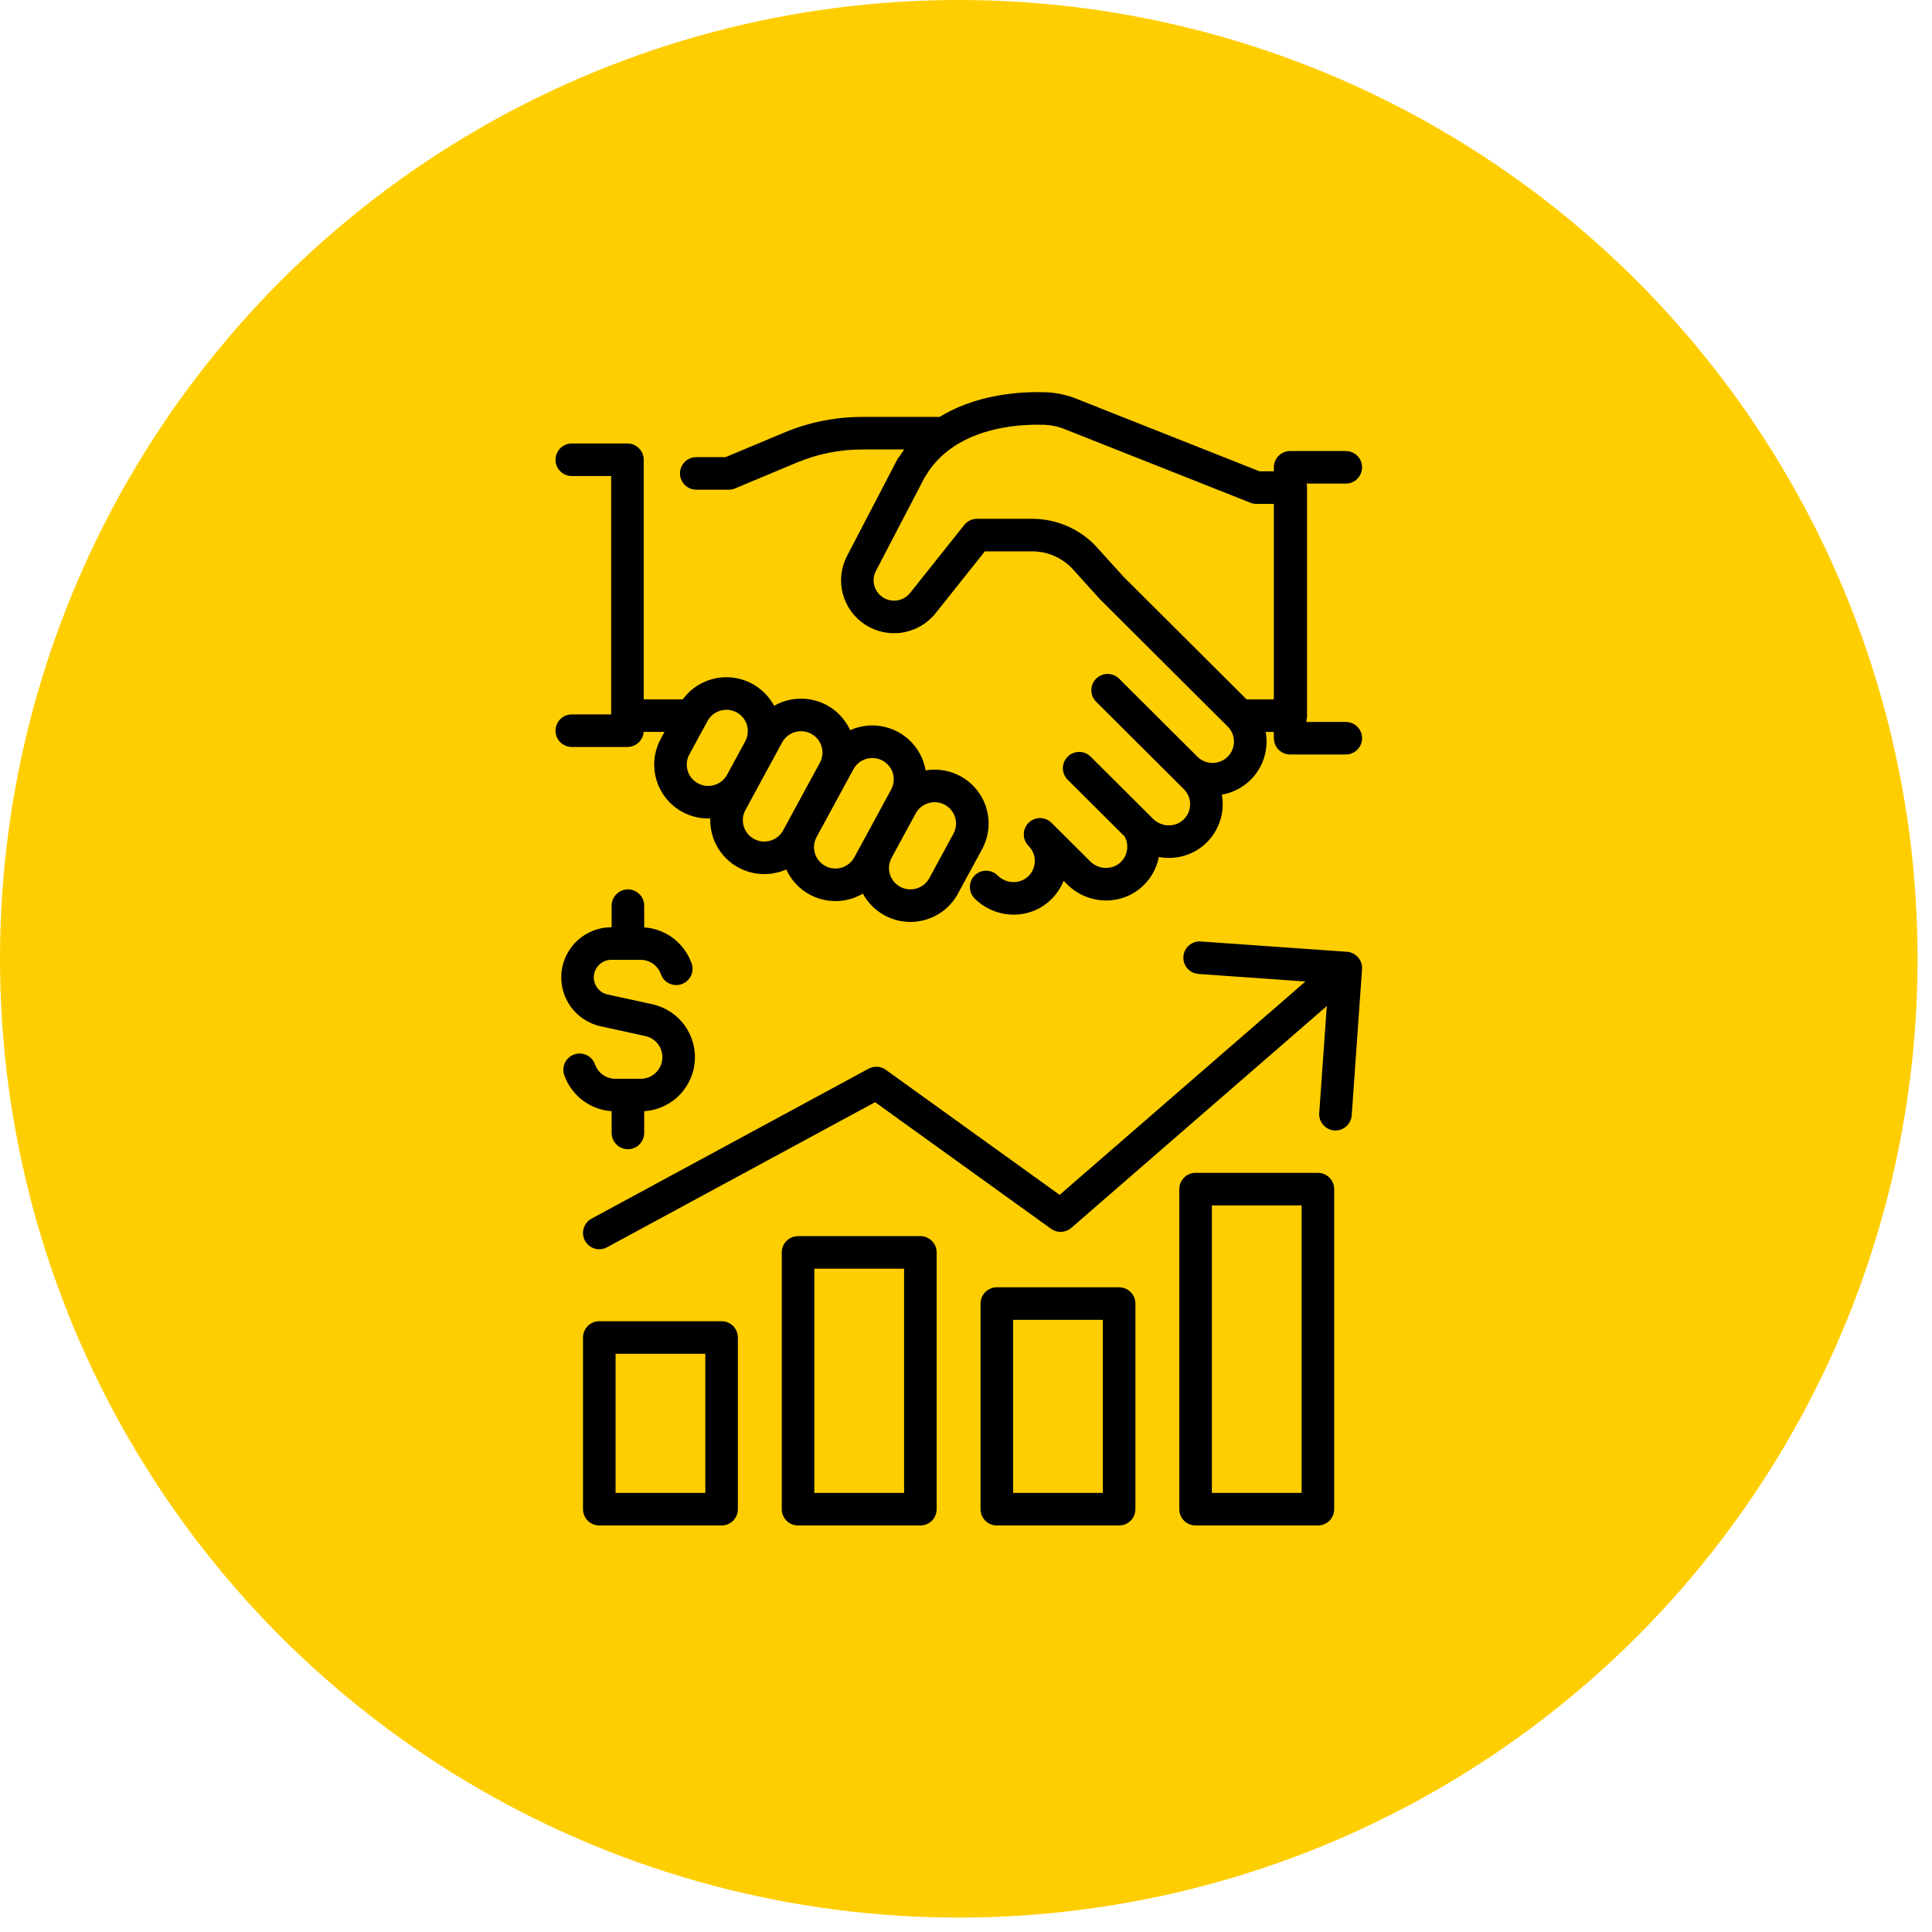 <svg width="89" height="89" viewBox="0 0 89 89" fill="none" xmlns="http://www.w3.org/2000/svg">
<circle cx="44.168" cy="44.168" r="44.168" fill="#FFCE00"/>
<path d="M27.25 56.138C26.885 56.336 26.75 56.791 26.947 57.155C27.144 57.519 27.599 57.655 27.963 57.458L27.25 56.138ZM40.369 49.891L40.807 49.282C40.574 49.114 40.265 49.094 40.012 49.231L40.369 49.891ZM48.857 55.998L48.419 56.607C48.701 56.81 49.086 56.792 49.349 56.565L48.857 55.998ZM62.744 44.646C62.773 44.233 62.462 43.874 62.049 43.845L55.316 43.37C54.902 43.34 54.544 43.652 54.514 44.065C54.485 44.478 54.797 44.837 55.21 44.866L61.195 45.289L60.772 51.274C60.743 51.687 61.054 52.045 61.467 52.075C61.88 52.104 62.239 51.793 62.268 51.38L62.744 44.646ZM27.607 61.614V60.864C27.192 60.864 26.857 61.2 26.857 61.614H27.607ZM33.241 61.614H33.991C33.991 61.2 33.656 60.864 33.241 60.864V61.614ZM33.241 69.523V70.273C33.656 70.273 33.991 69.937 33.991 69.523H33.241ZM27.607 69.523H26.857C26.857 69.937 27.192 70.273 27.607 70.273V69.523ZM36.763 57.694V56.944C36.349 56.944 36.013 57.279 36.013 57.694H36.763ZM42.398 57.694H43.148C43.148 57.279 42.812 56.944 42.398 56.944V57.694ZM42.398 69.523V70.273C42.812 70.273 43.148 69.937 43.148 69.523H42.398ZM36.763 69.523H36.013C36.013 69.937 36.349 70.273 36.763 70.273V69.523ZM45.92 60.051V59.301C45.505 59.301 45.17 59.637 45.17 60.051H45.92ZM51.554 60.051H52.304C52.304 59.637 51.969 59.301 51.554 59.301V60.051ZM51.554 69.523V70.273C51.969 70.273 52.304 69.937 52.304 69.523H51.554ZM45.92 69.523H45.17C45.17 69.937 45.505 70.273 45.92 70.273V69.523ZM55.076 54.778V54.028C54.662 54.028 54.326 54.364 54.326 54.778H55.076ZM60.711 54.778H61.461C61.461 54.364 61.125 54.028 60.711 54.028V54.778ZM60.711 69.523V70.273C61.125 70.273 61.461 69.937 61.461 69.523H60.711ZM55.076 69.523H54.326C54.326 69.937 54.662 70.273 55.076 70.273V69.523ZM54.071 35.891C54.365 36.184 54.84 36.183 55.132 35.89C55.424 35.596 55.423 35.121 55.13 34.829L54.071 35.891ZM51.554 31.264C51.26 30.972 50.785 30.973 50.493 31.266C50.2 31.56 50.201 32.035 50.495 32.327L51.554 31.264ZM51.887 38.613C52.18 38.906 52.655 38.905 52.948 38.611C53.24 38.318 53.239 37.843 52.946 37.551L51.887 38.613ZM50.243 34.857C49.95 34.565 49.475 34.565 49.182 34.859C48.89 35.152 48.891 35.627 49.184 35.919L50.243 34.857ZM44.582 38.761L43.922 38.403L43.922 38.403L44.582 38.761ZM41.577 37.022L42.213 37.421L42.214 37.419L41.577 37.022ZM41.712 36.727L41.054 36.368L41.053 36.369L41.712 36.727ZM38.736 34.945L39.359 35.362L39.36 35.36L38.736 34.945ZM38.627 34.87L37.882 34.781L37.882 34.782L38.627 34.87ZM38.639 34.668L37.889 34.668L37.889 34.669L38.639 34.668ZM35.372 33.842L34.712 33.484L34.712 33.484L35.372 33.842ZM35.216 34.129L35.875 34.487L35.875 34.486L35.216 34.129ZM35.15 34.091L34.422 33.91C34.341 34.236 34.487 34.577 34.779 34.743L35.15 34.091ZM31.934 32.855L31.275 32.496L31.275 32.496L31.934 32.855ZM28.934 32.216C28.52 32.216 28.184 32.552 28.184 32.966C28.184 33.38 28.52 33.716 28.934 33.716V32.216ZM32.075 21.058C31.661 21.058 31.325 21.393 31.325 21.808C31.325 22.222 31.661 22.558 32.075 22.558V21.058ZM33.576 21.808V22.558C33.675 22.558 33.773 22.538 33.865 22.499L33.576 21.808ZM36.422 20.617L36.711 21.308L36.711 21.308L36.422 20.617ZM39.711 19.956L39.711 20.706H39.711V19.956ZM43.506 19.956L43.922 20.581C44.197 20.398 44.32 20.056 44.224 19.739C44.129 19.423 43.837 19.206 43.506 19.206V19.956ZM42 21.534L41.556 22.138C41.726 22.263 41.941 22.311 42.148 22.269C42.355 22.227 42.534 22.101 42.643 21.92L42 21.534ZM41.992 21.528L42.436 20.923C42.26 20.794 42.035 20.748 41.822 20.797C41.609 20.847 41.428 20.987 41.327 21.181L41.992 21.528ZM39.685 25.956L40.35 26.303L40.35 26.302L39.685 25.956ZM42.513 27.782L41.926 27.314L41.926 27.315L42.513 27.782ZM45.007 24.649V23.899C44.779 23.899 44.563 24.003 44.42 24.182L45.007 24.649ZM47.551 24.649L47.552 23.899H47.551V24.649ZM49.958 25.697L49.409 26.208C49.42 26.22 49.432 26.232 49.444 26.243L49.958 25.697ZM49.962 25.701L49.342 26.124C49.361 26.152 49.383 26.179 49.405 26.204L49.962 25.701ZM51.205 27.076L50.648 27.579C50.657 27.589 50.666 27.599 50.676 27.608L51.205 27.076ZM57.086 32.939L57.616 32.407L57.616 32.407L57.086 32.939ZM55.158 34.857C54.865 34.564 54.39 34.565 54.097 34.859C53.805 35.152 53.806 35.627 54.099 35.919L55.158 34.857ZM55.066 35.823L54.536 36.355L54.536 36.355L55.066 35.823ZM55.031 38.306L54.516 37.761L54.516 37.761L55.031 38.306ZM52.582 38.247L52.053 38.779L52.053 38.779L52.582 38.247ZM52.402 38.067L52.931 37.536C52.659 37.265 52.227 37.243 51.929 37.484C51.631 37.726 51.564 38.153 51.772 38.475L52.402 38.067ZM52.148 40.255L51.628 39.714L51.628 39.715L52.148 40.255ZM49.69 40.209L50.219 39.678L50.219 39.677L49.69 40.209ZM47.911 38.436L48.441 37.905C48.147 37.613 47.672 37.613 47.38 37.907C47.088 38.2 47.089 38.675 47.382 38.967L47.911 38.436ZM47.876 40.919L47.362 40.373L47.362 40.374L47.876 40.919ZM45.958 40.329C45.664 40.036 45.189 40.037 44.897 40.331C44.605 40.624 44.605 41.099 44.899 41.391L45.958 40.329ZM48.137 18.819L48.112 19.569L48.112 19.569L48.137 18.819ZM49.296 19.061L49.019 19.758L49.019 19.758L49.296 19.061ZM57.878 22.462L57.602 23.159C57.69 23.194 57.783 23.212 57.878 23.212V22.462ZM59.461 22.462H60.211C60.211 22.047 59.875 21.712 59.461 21.712V22.462ZM59.461 32.967V33.717C59.875 33.717 60.211 33.381 60.211 32.967H59.461ZM57.113 32.967L56.584 33.498C56.724 33.638 56.915 33.717 57.113 33.717V32.967ZM49.989 25.731L49.428 26.229L49.432 26.234L49.989 25.731ZM43.506 19.957L43.921 20.582L43.924 20.58L43.506 19.957ZM34.29 32.156L34.646 31.496L34.646 31.496L34.29 32.156ZM34.991 34.504L35.65 34.862L35.651 34.861L34.991 34.504ZM34.156 36.042L33.497 35.684L33.496 35.686L34.156 36.042ZM31.099 34.392L31.757 34.753L31.758 34.75L31.099 34.392ZM37.728 33.144L37.371 33.803L37.372 33.804L37.728 33.144ZM38.429 35.492L37.77 35.133L37.77 35.133L38.429 35.492ZM36.748 38.585L36.089 38.227L36.084 38.237L36.748 38.585ZM33.692 36.936L34.345 37.304L34.351 37.294L33.692 36.936ZM41.012 34.379L40.656 35.039L40.656 35.039L41.012 34.379ZM40.017 39.847L39.358 39.489L39.357 39.491L40.017 39.847ZM36.961 38.197L37.619 38.557L37.62 38.555L36.961 38.197ZM38.656 35.077L37.998 34.717L37.997 34.719L38.656 35.077ZM43.881 36.413L43.525 37.074L43.525 37.074L43.881 36.413ZM43.481 40.788L42.822 40.43L42.816 40.441L43.481 40.788ZM40.424 39.139L41.078 39.507L41.083 39.497L40.424 39.139ZM41.525 37.113L40.87 36.747L40.866 36.755L41.525 37.113ZM61.996 34.757C62.41 34.757 62.746 34.422 62.746 34.007C62.746 33.593 62.41 33.257 61.996 33.257V34.757ZM59.432 34.007H58.682C58.682 34.422 59.018 34.757 59.432 34.757V34.007ZM59.432 21.527V20.777C59.018 20.777 58.682 21.113 58.682 21.527H59.432ZM61.996 22.277C62.41 22.277 62.746 21.942 62.746 21.527C62.746 21.113 62.41 20.777 61.996 20.777V22.277ZM26.34 20.43C25.926 20.43 25.59 20.766 25.59 21.18C25.59 21.595 25.926 21.93 26.34 21.93V20.43ZM28.904 21.18H29.654C29.654 20.766 29.318 20.43 28.904 20.43V21.18ZM28.904 33.66V34.41C29.318 34.41 29.654 34.074 29.654 33.66H28.904ZM26.34 32.91C25.926 32.91 25.59 33.246 25.59 33.66C25.59 34.074 25.926 34.41 26.34 34.41V32.91ZM30.445 44.878C30.583 45.269 31.012 45.474 31.402 45.336C31.793 45.198 31.998 44.77 31.86 44.379L30.445 44.878ZM29.507 43.465L29.507 44.215L29.507 44.215L29.507 43.465ZM28.158 43.465L28.158 42.715L28.156 42.715L28.158 43.465ZM27.827 46.545L27.665 47.277L27.667 47.277L27.827 46.545ZM29.882 46.993L29.723 47.726L29.726 47.727L29.882 46.993ZM29.509 50.445L29.513 49.695H29.509V50.445ZM28.347 50.445L28.347 49.695L28.347 49.695L28.347 50.445ZM27.409 49.031C27.27 48.641 26.842 48.436 26.451 48.574C26.061 48.712 25.856 49.14 25.994 49.531L27.409 49.031ZM28.176 43.465C28.176 43.879 28.512 44.215 28.926 44.215C29.34 44.215 29.676 43.879 29.676 43.465H28.176ZM29.676 41.72C29.676 41.306 29.34 40.97 28.926 40.97C28.512 40.97 28.176 41.306 28.176 41.72H29.676ZM28.176 52.19C28.176 52.604 28.512 52.94 28.926 52.94C29.34 52.94 29.676 52.604 29.676 52.19H28.176ZM29.676 50.445C29.676 50.031 29.34 49.695 28.926 49.695C28.512 49.695 28.176 50.031 28.176 50.445H29.676ZM27.607 56.798L27.963 57.458L40.726 50.55L40.369 49.891L40.012 49.231L27.25 56.138L27.607 56.798ZM40.369 49.891L39.931 50.499L48.419 56.607L48.857 55.998L49.295 55.389L40.807 49.282L40.369 49.891ZM48.857 55.998L49.349 56.565L62.487 45.16L61.996 44.593L61.504 44.027L48.365 55.432L48.857 55.998ZM27.607 61.614V62.364H33.241V61.614V60.864H27.607V61.614ZM33.241 61.614H32.491V69.523H33.241H33.991V61.614H33.241ZM33.241 69.523V68.773H27.607V69.523V70.273H33.241V69.523ZM27.607 69.523H28.357V61.614H27.607H26.857V69.523H27.607ZM36.763 57.694V58.444H42.398V57.694V56.944H36.763V57.694ZM42.398 57.694H41.648V69.523H42.398H43.148V57.694H42.398ZM42.398 69.523V68.773H36.763V69.523V70.273H42.398V69.523ZM36.763 69.523H37.513V57.694H36.763H36.013V69.523H36.763ZM45.92 60.051V60.801H51.554V60.051V59.301H45.92V60.051ZM51.554 60.051H50.804V69.523H51.554H52.304V60.051H51.554ZM51.554 69.523V68.773H45.92V69.523V70.273H51.554V69.523ZM45.92 69.523H46.67V60.051H45.92H45.17V69.523H45.92ZM55.076 54.778V55.528H60.711V54.778V54.028H55.076V54.778ZM60.711 54.778H59.961V69.523H60.711H61.461V54.778H60.711ZM60.711 69.523V68.773H55.076V69.523V70.273H60.711V69.523ZM55.076 69.523H55.826V54.778H55.076H54.326V69.523H55.076ZM54.601 35.36L55.13 34.829L51.554 31.264L51.024 31.796L50.495 32.327L54.071 35.891L54.601 35.36ZM52.416 38.082L52.946 37.551L50.243 34.857L49.714 35.388L49.184 35.919L51.887 38.613L52.416 38.082ZM44.582 38.761L45.241 39.119C45.549 38.551 45.623 37.886 45.448 37.264L44.726 37.468L44.004 37.671C44.074 37.916 44.044 38.179 43.922 38.403L44.582 38.761ZM44.726 37.468L45.448 37.264C45.273 36.642 44.861 36.113 44.302 35.79L43.926 36.439L43.55 37.088C43.773 37.217 43.935 37.426 44.004 37.671L44.726 37.468ZM43.926 36.439L44.302 35.79C43.743 35.466 43.079 35.372 42.452 35.528L42.633 36.256L42.814 36.984C43.064 36.922 43.328 36.959 43.55 37.088L43.926 36.439ZM42.633 36.256L42.452 35.528C41.825 35.684 41.283 36.077 40.941 36.625L41.577 37.022L42.214 37.419C42.349 37.202 42.564 37.046 42.814 36.984L42.633 36.256ZM41.577 37.022L42.107 36.491L42.09 36.475L41.561 37.006L41.032 37.537L41.048 37.553L41.577 37.022ZM41.561 37.006L42.22 37.364L42.371 37.085L41.712 36.727L41.053 36.369L40.902 36.648L41.561 37.006ZM41.712 36.727L42.371 37.086C42.677 36.524 42.754 35.865 42.585 35.247L41.862 35.445L41.138 35.643C41.205 35.886 41.175 36.146 41.054 36.368L41.712 36.727ZM41.862 35.445L42.585 35.247C42.416 34.63 42.015 34.102 41.465 33.773L41.08 34.416L40.695 35.059C40.913 35.19 41.072 35.399 41.138 35.643L41.862 35.445ZM41.08 34.416L41.465 33.773C40.916 33.444 40.261 33.339 39.636 33.48L39.801 34.211L39.967 34.943C40.215 34.887 40.476 34.929 40.695 35.059L41.08 34.416ZM39.801 34.211L39.636 33.48C39.012 33.62 38.465 33.996 38.111 34.53L38.736 34.945L39.361 35.359C39.501 35.148 39.718 34.999 39.967 34.943L39.801 34.211ZM38.736 34.945L39.157 34.324L39.047 34.25L38.627 34.87L38.206 35.491L38.315 35.565L38.736 34.945ZM38.627 34.87L39.371 34.96C39.383 34.863 39.389 34.765 39.389 34.667L38.639 34.668L37.889 34.669C37.889 34.706 37.886 34.744 37.882 34.781L38.627 34.87ZM38.639 34.668L39.389 34.669C39.389 34.116 39.205 33.578 38.864 33.142L38.273 33.603L37.681 34.064C37.816 34.237 37.889 34.449 37.889 34.667L38.639 34.668ZM38.273 33.603L38.864 33.142C38.524 32.706 38.048 32.395 37.512 32.26L37.328 32.987L37.144 33.714C37.358 33.768 37.547 33.892 37.681 34.064L38.273 33.603ZM37.328 32.987L37.512 32.26C36.976 32.124 36.409 32.171 35.902 32.392L36.203 33.08L36.503 33.767C36.705 33.678 36.93 33.66 37.144 33.714L37.328 32.987ZM36.203 33.08L35.902 32.392C35.395 32.614 34.976 32.998 34.712 33.484L35.372 33.842L36.031 34.2C36.135 34.007 36.301 33.855 36.503 33.767L36.203 33.08ZM35.372 33.842L34.712 33.484L34.557 33.771L35.216 34.129L35.875 34.486L36.031 34.199L35.372 33.842ZM35.216 34.129L35.587 33.477L35.521 33.439L35.15 34.091L34.779 34.743L34.846 34.781L35.216 34.129ZM35.15 34.091L35.878 34.273C35.926 34.079 35.95 33.88 35.95 33.681L35.2 33.681L34.45 33.682C34.45 33.758 34.441 33.835 34.422 33.91L35.15 34.091ZM35.2 33.681L35.95 33.682C35.95 33.129 35.766 32.592 35.426 32.156L34.834 32.617L34.243 33.078C34.378 33.251 34.45 33.463 34.45 33.681L35.2 33.681ZM34.834 32.617L35.426 32.156C35.086 31.72 34.61 31.41 34.074 31.274L33.89 32.001L33.706 32.728C33.919 32.782 34.108 32.906 34.243 33.078L34.834 32.617ZM33.89 32.001L34.074 31.274C33.538 31.139 32.972 31.185 32.465 31.406L32.765 32.093L33.065 32.781C33.267 32.693 33.492 32.674 33.706 32.728L33.89 32.001ZM32.765 32.093L32.465 31.406C31.959 31.627 31.54 32.011 31.275 32.496L31.934 32.855L32.593 33.213C32.697 33.021 32.863 32.869 33.065 32.781L32.765 32.093ZM31.934 32.855L31.275 32.496L31.215 32.608L31.874 32.966L32.533 33.324L32.593 33.212L31.934 32.855ZM31.874 32.966V32.216H28.934V32.966V33.716H31.874V32.966ZM32.075 21.808V22.558H33.576V21.808V21.058H32.075V21.808ZM33.576 21.808L33.865 22.499L36.711 21.308L36.422 20.617L36.132 19.925L33.286 21.116L33.576 21.808ZM36.422 20.617L36.711 21.308C37.661 20.911 38.681 20.706 39.711 20.706L39.711 19.956L39.711 19.206C38.482 19.206 37.265 19.451 36.132 19.925L36.422 20.617ZM39.711 19.956V20.706H43.506V19.956V19.206H39.711V19.956ZM43.506 19.956L43.091 19.332C42.385 19.801 41.793 20.422 41.357 21.148L42 21.534L42.643 21.919C42.964 21.384 43.401 20.927 43.922 20.581L43.506 19.956ZM42 21.534L42.444 20.929L42.436 20.923L41.992 21.528L41.548 22.132L41.556 22.138L42 21.534ZM39.685 25.956L39.02 25.609C38.74 26.148 38.67 26.77 38.826 27.357L39.551 27.165L40.276 26.972C40.216 26.748 40.243 26.509 40.35 26.303L39.685 25.956ZM39.551 27.165L38.826 27.357C38.981 27.943 39.35 28.45 39.86 28.779L40.267 28.149L40.674 27.519C40.477 27.392 40.335 27.197 40.276 26.972L39.551 27.165ZM40.267 28.149L39.86 28.779C40.37 29.108 40.984 29.236 41.582 29.138L41.461 28.398L41.34 27.658C41.108 27.696 40.871 27.646 40.674 27.519L40.267 28.149ZM41.461 28.398L41.582 29.138C42.181 29.04 42.722 28.723 43.1 28.249L42.513 27.782L41.926 27.315C41.781 27.497 41.572 27.62 41.34 27.658L41.461 28.398ZM42.513 27.782L43.1 28.249L45.594 25.116L45.007 24.649L44.42 24.182L41.926 27.314L42.513 27.782ZM45.007 24.649V25.399H47.551V24.649V23.899H45.007V24.649ZM47.551 24.649L47.551 25.399C47.9 25.399 48.245 25.471 48.565 25.61L48.865 24.923L49.164 24.235C48.656 24.014 48.107 23.899 47.552 23.899L47.551 24.649ZM48.865 24.923L48.565 25.61C48.885 25.75 49.172 25.953 49.409 26.208L49.958 25.697L50.508 25.186C50.13 24.78 49.673 24.457 49.164 24.235L48.865 24.923ZM49.958 25.697L49.444 26.243C49.406 26.207 49.372 26.167 49.342 26.124L49.962 25.701L50.581 25.278C50.55 25.232 50.514 25.19 50.473 25.151L49.958 25.697ZM49.962 25.701L49.405 26.204L50.648 27.579L51.205 27.076L51.761 26.574L50.518 25.198L49.962 25.701ZM51.205 27.076L50.676 27.608L50.678 27.61L51.207 27.079L51.736 26.547L51.733 26.545L51.205 27.076ZM51.207 27.079L50.677 27.61L56.557 33.47L57.086 32.939L57.616 32.407L51.736 26.547L51.207 27.079ZM57.086 32.939L56.557 33.47C56.742 33.654 56.845 33.904 56.845 34.163H57.595H58.345C58.345 33.504 58.083 32.873 57.616 32.407L57.086 32.939ZM57.595 34.163H56.845C56.845 34.423 56.742 34.672 56.557 34.857L57.086 35.388L57.616 35.919C58.083 35.454 58.345 34.822 58.345 34.163H57.595ZM57.086 35.388L56.557 34.857C56.372 35.041 56.12 35.145 55.857 35.145V35.895V36.645C56.516 36.645 57.149 36.384 57.616 35.919L57.086 35.388ZM55.857 35.895V35.145C55.595 35.145 55.343 35.041 55.158 34.857L54.629 35.388L54.099 35.919C54.566 36.384 55.198 36.645 55.857 36.645V35.895ZM54.629 35.388L54.099 35.919L54.536 36.355L55.066 35.823L55.595 35.292L55.158 34.857L54.629 35.388ZM55.066 35.823L54.536 36.355C54.629 36.448 54.703 36.558 54.752 36.679L55.447 36.397L56.141 36.114C56.016 35.806 55.83 35.527 55.595 35.292L55.066 35.823ZM55.447 36.397L54.752 36.679C54.802 36.801 54.826 36.931 54.824 37.062L55.574 37.072L56.324 37.083C56.329 36.751 56.267 36.421 56.141 36.114L55.447 36.397ZM55.574 37.072L54.824 37.062C54.822 37.193 54.794 37.322 54.742 37.442L55.428 37.744L56.114 38.047C56.248 37.743 56.32 37.415 56.324 37.083L55.574 37.072ZM55.428 37.744L54.742 37.442C54.689 37.562 54.612 37.67 54.516 37.761L55.031 38.306L55.545 38.852C55.787 38.625 55.98 38.351 56.114 38.047L55.428 37.744ZM55.031 38.306L54.516 37.761C54.138 38.118 53.509 38.112 53.112 37.716L52.582 38.247L52.053 38.779C52.995 39.717 54.548 39.793 55.545 38.852L55.031 38.306ZM52.582 38.247L53.112 37.716L52.931 37.536L52.402 38.067L51.872 38.598L52.053 38.779L52.582 38.247ZM52.402 38.067L51.772 38.475C51.896 38.666 51.95 38.895 51.923 39.12L52.669 39.207L53.413 39.293C53.48 38.721 53.345 38.143 53.031 37.659L52.402 38.067ZM52.669 39.207L51.923 39.12C51.897 39.346 51.793 39.556 51.628 39.714L52.148 40.255L52.667 40.796C53.083 40.397 53.347 39.866 53.413 39.293L52.669 39.207ZM52.148 40.255L51.628 39.715C51.25 40.078 50.617 40.075 50.219 39.678L49.69 40.209L49.16 40.739C50.109 41.687 51.674 41.751 52.667 40.796L52.148 40.255ZM49.69 40.209L50.219 39.677L48.441 37.905L47.911 38.436L47.382 38.967L49.16 40.74L49.69 40.209ZM47.911 38.436L47.382 38.967C47.475 39.06 47.549 39.171 47.598 39.292L48.293 39.009L48.987 38.726C48.862 38.419 48.676 38.139 48.441 37.905L47.911 38.436ZM48.293 39.009L47.598 39.292C47.648 39.414 47.672 39.544 47.67 39.675L48.42 39.685L49.17 39.696C49.175 39.364 49.112 39.034 48.987 38.726L48.293 39.009ZM48.42 39.685L47.67 39.675C47.668 39.805 47.64 39.935 47.587 40.055L48.274 40.357L48.96 40.66C49.094 40.355 49.165 40.028 49.17 39.696L48.42 39.685ZM48.274 40.357L47.587 40.055C47.534 40.175 47.458 40.283 47.362 40.373L47.876 40.919L48.391 41.465C48.632 41.237 48.826 40.963 48.96 40.66L48.274 40.357ZM47.876 40.919L47.362 40.374C46.983 40.731 46.355 40.724 45.958 40.329L45.428 40.86L44.899 41.391C45.841 42.33 47.394 42.406 48.391 41.465L47.876 40.919ZM48.137 18.819L48.112 19.569C48.423 19.579 48.73 19.643 49.019 19.758L49.296 19.061L49.572 18.363C49.123 18.185 48.646 18.086 48.162 18.069L48.137 18.819ZM49.296 19.061L49.019 19.758L57.602 23.159L57.878 22.462L58.154 21.764L49.572 18.363L49.296 19.061ZM57.878 22.462V23.212H59.461V22.462V21.712H57.878V22.462ZM59.461 22.462H58.711V32.967H59.461H60.211V22.462H59.461ZM59.461 32.967V32.217H57.113V32.967V33.717H59.461V32.967ZM57.113 32.967L57.643 32.435L51.736 26.547L51.207 27.079L50.677 27.61L56.584 33.498L57.113 32.967ZM51.207 27.079L51.763 26.576L50.545 25.228L49.989 25.731L49.432 26.234L50.65 27.581L51.207 27.079ZM49.989 25.731L50.55 25.233C50.541 25.223 50.525 25.205 50.507 25.186L49.962 25.701L49.417 26.216C49.416 26.216 49.417 26.217 49.419 26.219C49.421 26.221 49.424 26.224 49.428 26.229L49.989 25.731ZM42 21.534L42.643 21.92C42.964 21.385 43.401 20.928 43.921 20.582L43.506 19.957L43.091 19.333C42.385 19.802 41.793 20.421 41.357 21.148L42 21.534ZM43.506 19.957L43.924 20.58C45.325 19.64 47.129 19.536 48.112 19.569L48.137 18.819L48.162 18.069C47.092 18.034 44.891 18.125 43.088 19.335L43.506 19.957ZM34.29 32.156L33.933 32.816C34.09 32.901 34.221 33.026 34.312 33.178L34.956 32.794L35.6 32.409C35.37 32.025 35.04 31.709 34.646 31.496L34.29 32.156ZM34.956 32.794L34.312 33.178C34.403 33.33 34.45 33.504 34.45 33.681L35.2 33.681L35.95 33.681C35.95 33.234 35.83 32.794 35.6 32.409L34.956 32.794ZM35.2 33.681L34.45 33.679C34.45 33.843 34.409 34.004 34.331 34.148L34.991 34.504L35.651 34.861C35.846 34.499 35.949 34.094 35.95 33.684L35.2 33.681ZM34.991 34.504L34.332 34.147L33.497 35.684L34.156 36.042L34.815 36.4L35.65 34.862L34.991 34.504ZM34.156 36.042L33.496 35.686C33.434 35.8 33.351 35.901 33.25 35.983L33.723 36.565L34.197 37.147C34.45 36.94 34.661 36.686 34.816 36.398L34.156 36.042ZM33.723 36.565L33.25 35.983C33.15 36.065 33.033 36.126 32.909 36.163L33.123 36.882L33.337 37.601C33.651 37.507 33.943 37.353 34.197 37.147L33.723 36.565ZM33.123 36.882L32.909 36.163C32.784 36.201 32.653 36.213 32.523 36.2L32.446 36.946L32.37 37.692C32.695 37.725 33.024 37.694 33.337 37.601L33.123 36.882ZM32.446 36.946L32.523 36.2C32.393 36.186 32.268 36.148 32.153 36.086L31.797 36.746L31.441 37.406C31.729 37.561 32.044 37.658 32.37 37.692L32.446 36.946ZM31.797 36.746L32.153 36.086C32.039 36.024 31.938 35.94 31.856 35.84L31.274 36.313L30.692 36.786C30.898 37.04 31.153 37.25 31.441 37.406L31.797 36.746ZM31.274 36.313L31.856 35.84C31.774 35.739 31.714 35.624 31.677 35.5L30.958 35.713L30.239 35.926C30.332 36.24 30.486 36.532 30.692 36.786L31.274 36.313ZM30.958 35.713L31.677 35.5C31.64 35.377 31.628 35.247 31.642 35.119L30.896 35.039L30.151 34.959C30.116 35.284 30.146 35.613 30.239 35.926L30.958 35.713ZM30.896 35.039L31.642 35.119C31.656 34.99 31.695 34.866 31.757 34.753L31.099 34.392L30.442 34.032C30.284 34.319 30.186 34.634 30.151 34.959L30.896 35.039ZM31.099 34.392L31.758 34.75L32.533 33.324L31.874 32.966L31.215 32.608L30.44 34.034L31.099 34.392ZM31.934 32.855L32.593 33.213C32.717 32.984 32.928 32.813 33.18 32.738L32.967 32.019L32.754 31.3C32.122 31.488 31.59 31.917 31.275 32.496L31.934 32.855ZM32.967 32.019L33.18 32.738C33.432 32.664 33.703 32.692 33.934 32.816L34.29 32.156L34.646 31.496C34.066 31.183 33.385 31.113 32.754 31.3L32.967 32.019ZM37.728 33.144L37.372 33.804C37.529 33.888 37.66 34.013 37.75 34.165L38.394 33.781L39.038 33.396C38.808 33.011 38.478 32.696 38.084 32.483L37.728 33.144ZM38.394 33.781L37.75 34.165C37.841 34.317 37.889 34.49 37.889 34.668L38.639 34.668L39.389 34.669C39.389 34.221 39.268 33.781 39.038 33.396L38.394 33.781ZM38.627 34.87L37.882 34.782C37.867 34.905 37.829 35.024 37.77 35.133L38.429 35.492L39.087 35.85C39.238 35.574 39.334 35.271 39.371 34.959L38.627 34.87ZM38.429 35.492L37.77 35.133L36.089 38.227L36.748 38.585L37.407 38.943L39.088 35.85L38.429 35.492ZM36.748 38.585L36.084 38.237C36.023 38.353 35.94 38.455 35.84 38.539L36.318 39.116L36.797 39.694C37.051 39.483 37.26 39.224 37.413 38.932L36.748 38.585ZM36.318 39.116L35.84 38.539C35.739 38.622 35.622 38.685 35.497 38.723L35.716 39.441L35.935 40.158C36.25 40.062 36.543 39.904 36.797 39.694L36.318 39.116ZM35.716 39.441L35.497 38.723C35.371 38.762 35.239 38.775 35.108 38.762L35.034 39.508L34.96 40.254C35.288 40.287 35.619 40.254 35.935 40.158L35.716 39.441ZM35.034 39.508L35.108 38.762C34.978 38.749 34.851 38.71 34.736 38.648L34.38 39.308L34.023 39.968C34.314 40.124 34.632 40.222 34.96 40.254L35.034 39.508ZM34.38 39.308L34.736 38.648C34.62 38.585 34.519 38.501 34.437 38.399L33.853 38.871L33.27 39.342C33.477 39.599 33.733 39.811 34.023 39.968L34.38 39.308ZM33.853 38.871L34.437 38.399C34.355 38.298 34.294 38.181 34.258 38.056L33.537 38.265L32.817 38.474C32.909 38.791 33.063 39.086 33.27 39.342L33.853 38.871ZM33.537 38.265L34.258 38.056C34.221 37.931 34.211 37.801 34.225 37.672L33.48 37.585L32.735 37.499C32.697 37.826 32.725 38.158 32.817 38.474L33.537 38.265ZM33.48 37.585L34.225 37.672C34.24 37.542 34.281 37.418 34.345 37.304L33.692 36.936L33.038 36.568C32.876 36.855 32.773 37.171 32.735 37.499L33.48 37.585ZM33.692 36.936L34.351 37.294L35.875 34.487L35.216 34.129L34.557 33.771L33.033 36.578L33.692 36.936ZM35.372 33.842L36.031 34.199C36.092 34.087 36.175 33.987 36.277 33.905L35.805 33.322L35.333 32.739C35.081 32.944 34.869 33.196 34.712 33.484L35.372 33.842ZM35.805 33.322L36.277 33.905C36.377 33.824 36.493 33.763 36.618 33.726L36.405 33.007L36.192 32.288C35.879 32.38 35.587 32.534 35.333 32.739L35.805 33.322ZM36.405 33.007L36.618 33.726C36.742 33.689 36.873 33.677 37.003 33.69L37.08 32.944L37.158 32.198C36.833 32.164 36.505 32.195 36.192 32.288L36.405 33.007ZM37.08 32.944L37.003 33.69C37.133 33.704 37.258 33.742 37.371 33.803L37.728 33.144L38.085 32.484C37.796 32.328 37.481 32.232 37.158 32.198L37.08 32.944ZM41.012 34.379L40.656 35.039C40.77 35.101 40.871 35.184 40.953 35.284L41.534 34.81L42.115 34.336C41.909 34.083 41.655 33.873 41.367 33.719L41.012 34.379ZM41.534 34.81L40.953 35.284C41.034 35.384 41.095 35.499 41.132 35.623L41.851 35.408L42.569 35.194C42.476 34.881 42.322 34.59 42.115 34.336L41.534 34.81ZM41.851 35.408L41.132 35.623C41.169 35.746 41.181 35.875 41.167 36.003L41.913 36.081L42.659 36.16C42.693 35.835 42.663 35.507 42.569 35.194L41.851 35.408ZM41.913 36.081L41.167 36.003C41.154 36.131 41.115 36.255 41.054 36.368L41.712 36.727L42.371 37.086C42.527 36.799 42.625 36.484 42.659 36.16L41.913 36.081ZM41.561 37.006L40.902 36.648L39.358 39.489L40.017 39.847L40.677 40.205L42.22 37.364L41.561 37.006ZM40.017 39.847L39.357 39.491C39.296 39.605 39.213 39.705 39.112 39.787L39.585 40.369L40.058 40.951C40.312 40.745 40.523 40.49 40.678 40.202L40.017 39.847ZM39.585 40.369L39.112 39.787C39.011 39.869 38.895 39.931 38.77 39.968L38.985 40.687L39.199 41.405C39.513 41.312 39.805 41.157 40.058 40.951L39.585 40.369ZM38.985 40.687L38.77 39.968C38.645 40.005 38.514 40.017 38.385 40.004L38.308 40.75L38.231 41.496C38.557 41.53 38.886 41.499 39.199 41.405L38.985 40.687ZM38.308 40.75L38.385 40.004C38.255 39.991 38.129 39.952 38.015 39.89L37.659 40.55L37.303 41.21C37.59 41.366 37.906 41.463 38.231 41.496L38.308 40.75ZM37.659 40.55L38.015 39.89C37.901 39.828 37.8 39.745 37.718 39.644L37.136 40.117L36.554 40.59C36.76 40.844 37.015 41.055 37.303 41.21L37.659 40.55ZM37.136 40.117L37.718 39.644C37.636 39.544 37.575 39.428 37.539 39.305L36.82 39.518L36.1 39.731C36.194 40.045 36.348 40.337 36.554 40.59L37.136 40.117ZM36.82 39.518L37.539 39.305C37.502 39.181 37.49 39.051 37.504 38.923L36.758 38.843L36.012 38.764C35.978 39.089 36.008 39.417 36.1 39.731L36.82 39.518ZM36.758 38.843L37.504 38.923C37.518 38.795 37.557 38.671 37.619 38.557L36.961 38.197L36.303 37.836C36.146 38.123 36.047 38.438 36.012 38.764L36.758 38.843ZM36.961 38.197L37.62 38.555L39.315 35.435L38.656 35.077L37.997 34.719L36.302 37.839L36.961 38.197ZM38.656 35.077L39.313 35.438C39.329 35.409 39.344 35.384 39.359 35.362L38.736 34.945L38.113 34.527C38.071 34.59 38.032 34.654 37.998 34.717L38.656 35.077ZM38.736 34.945L39.36 35.36C39.496 35.156 39.705 35.009 39.944 34.949L39.764 34.221L39.583 33.494C38.98 33.643 38.455 34.012 38.112 34.529L38.736 34.945ZM39.764 34.221L39.944 34.949C40.185 34.89 40.438 34.922 40.656 35.039L41.012 34.379L41.368 33.719C40.822 33.424 40.185 33.344 39.583 33.494L39.764 34.221ZM43.881 36.413L43.525 37.074C43.639 37.135 43.74 37.218 43.822 37.318L44.403 36.845L44.985 36.371C44.778 36.118 44.524 35.908 44.237 35.753L43.881 36.413ZM44.403 36.845L43.822 37.318C43.903 37.419 43.964 37.534 44.001 37.657L44.72 37.443L45.438 37.228C45.345 36.915 45.191 36.624 44.985 36.371L44.403 36.845ZM44.72 37.443L44.001 37.657C44.038 37.78 44.05 37.91 44.036 38.037L44.782 38.116L45.528 38.194C45.562 37.869 45.532 37.541 45.438 37.228L44.72 37.443ZM44.782 38.116L44.036 38.037C44.023 38.165 43.985 38.289 43.923 38.403L44.582 38.761L45.24 39.12C45.396 38.833 45.494 38.519 45.528 38.194L44.782 38.116ZM43.481 40.788L42.816 40.441C42.756 40.556 42.673 40.658 42.572 40.742L43.051 41.319L43.529 41.897C43.783 41.686 43.993 41.428 44.145 41.136L43.481 40.788ZM43.051 41.319L42.572 40.742C42.471 40.825 42.355 40.888 42.229 40.927L42.448 41.644L42.667 42.361C42.983 42.265 43.276 42.107 43.529 41.897L43.051 41.319ZM42.448 41.644L42.229 40.927C42.104 40.965 41.972 40.978 41.841 40.965L41.767 41.711L41.693 42.458C42.021 42.49 42.352 42.458 42.667 42.361L42.448 41.644ZM41.767 41.711L41.841 40.965C41.71 40.952 41.584 40.913 41.468 40.851L41.112 41.511L40.756 42.171C41.046 42.328 41.364 42.425 41.693 42.458L41.767 41.711ZM41.112 41.511L41.468 40.851C41.353 40.789 41.251 40.704 41.169 40.603L40.586 41.074L40.002 41.546C40.21 41.802 40.466 42.014 40.756 42.171L41.112 41.511ZM40.586 41.074L41.169 40.603C41.087 40.501 41.026 40.385 40.99 40.26L40.27 40.469L39.55 40.678C39.641 40.994 39.795 41.289 40.002 41.546L40.586 41.074ZM40.27 40.469L40.99 40.26C40.954 40.135 40.943 40.004 40.958 39.875L40.213 39.788L39.468 39.702C39.43 40.029 39.458 40.361 39.55 40.678L40.27 40.469ZM40.213 39.788L40.958 39.875C40.973 39.746 41.014 39.621 41.078 39.507L40.424 39.139L39.771 38.771C39.609 39.058 39.506 39.374 39.468 39.702L40.213 39.788ZM40.424 39.139L41.083 39.497L42.184 37.471L41.525 37.113L40.866 36.755L39.765 38.781L40.424 39.139ZM41.525 37.113L42.18 37.478C42.201 37.441 42.207 37.429 42.213 37.421L41.577 37.022L40.942 36.623C40.911 36.672 40.883 36.723 40.87 36.747L41.525 37.113ZM41.577 37.022L42.214 37.419C42.346 37.207 42.555 37.053 42.8 36.988L42.608 36.263L42.416 35.538C41.805 35.7 41.276 36.087 40.941 36.625L41.577 37.022ZM42.608 36.263L42.8 36.988C43.044 36.923 43.303 36.954 43.525 37.074L43.881 36.413L44.237 35.753C43.679 35.453 43.028 35.376 42.416 35.538L42.608 36.263ZM61.996 34.007V33.257H59.432V34.007V34.757H61.996V34.007ZM59.432 34.007H60.182V21.527H59.432H58.682V34.007H59.432ZM59.432 21.527V22.277H61.996V21.527V20.777H59.432V21.527ZM26.34 21.18V21.93H28.904V21.18V20.43H26.34V21.18ZM28.904 21.18H28.154V33.66H28.904H29.654V21.18H28.904ZM28.904 33.66V32.91H26.34V33.66V34.41H28.904V33.66ZM31.153 44.629L31.86 44.379C31.688 43.892 31.369 43.471 30.948 43.173L30.515 43.785L30.082 44.398C30.25 44.516 30.377 44.684 30.445 44.878L31.153 44.629ZM30.515 43.785L30.948 43.173C30.527 42.875 30.023 42.715 29.507 42.715L29.507 43.465L29.507 44.215C29.713 44.215 29.914 44.279 30.082 44.398L30.515 43.785ZM29.507 43.465V42.715H28.158V43.465V44.215H29.507V43.465ZM28.158 43.465L28.156 42.715C27.588 42.716 27.04 42.928 26.618 43.308L27.12 43.865L27.622 44.422C27.77 44.289 27.961 44.215 28.16 44.215L28.158 43.465ZM27.12 43.865L26.618 43.308C26.196 43.688 25.928 44.211 25.868 44.776L26.613 44.856L27.359 44.937C27.38 44.739 27.474 44.556 27.622 44.422L27.12 43.865ZM26.613 44.856L25.868 44.776C25.807 45.341 25.957 45.909 26.288 46.37L26.897 45.932L27.506 45.495C27.39 45.333 27.338 45.134 27.359 44.937L26.613 44.856ZM26.897 45.932L26.288 46.37C26.62 46.832 27.11 47.154 27.665 47.277L27.827 46.545L27.988 45.812C27.794 45.769 27.622 45.656 27.506 45.495L26.897 45.932ZM27.827 46.545L27.667 47.277L29.723 47.726L29.882 46.993L30.042 46.26L27.987 45.812L27.827 46.545ZM29.882 46.993L29.726 47.727C29.967 47.778 30.18 47.917 30.325 48.116L30.932 47.677L31.54 47.237C31.178 46.737 30.643 46.388 30.039 46.26L29.882 46.993ZM30.932 47.677L30.325 48.116C30.469 48.316 30.534 48.562 30.508 48.807L31.253 48.887L31.999 48.968C32.065 48.354 31.902 47.737 31.54 47.237L30.932 47.677ZM31.253 48.887L30.508 48.807C30.481 49.052 30.365 49.278 30.181 49.442L30.68 50.001L31.18 50.561C31.641 50.15 31.933 49.582 31.999 48.968L31.253 48.887ZM30.68 50.001L30.181 49.442C29.997 49.606 29.759 49.696 29.513 49.695L29.509 50.445L29.505 51.195C30.122 51.198 30.719 50.972 31.18 50.561L30.68 50.001ZM29.509 50.445V49.695H28.347V50.445V51.195H29.509V50.445ZM28.347 50.445L28.347 49.695C28.141 49.695 27.94 49.631 27.772 49.512L27.339 50.124L26.906 50.737C27.327 51.035 27.831 51.195 28.347 51.195L28.347 50.445ZM27.339 50.124L27.772 49.512C27.604 49.393 27.477 49.225 27.409 49.031L26.701 49.281L25.994 49.531C26.166 50.017 26.485 50.439 26.906 50.737L27.339 50.124ZM28.926 43.465H29.676V41.72H28.926H28.176V43.465H28.926ZM28.926 52.19H29.676V50.445H28.926H28.176V52.19H28.926ZM43.481 40.788L44.14 41.146L45.241 39.119L44.582 38.761L43.922 38.403L42.822 40.43L43.481 40.788ZM41.992 21.528L41.327 21.181L39.02 25.61L39.685 25.956L40.35 26.302L42.657 21.874L41.992 21.528Z" fill="black"/>
</svg>
